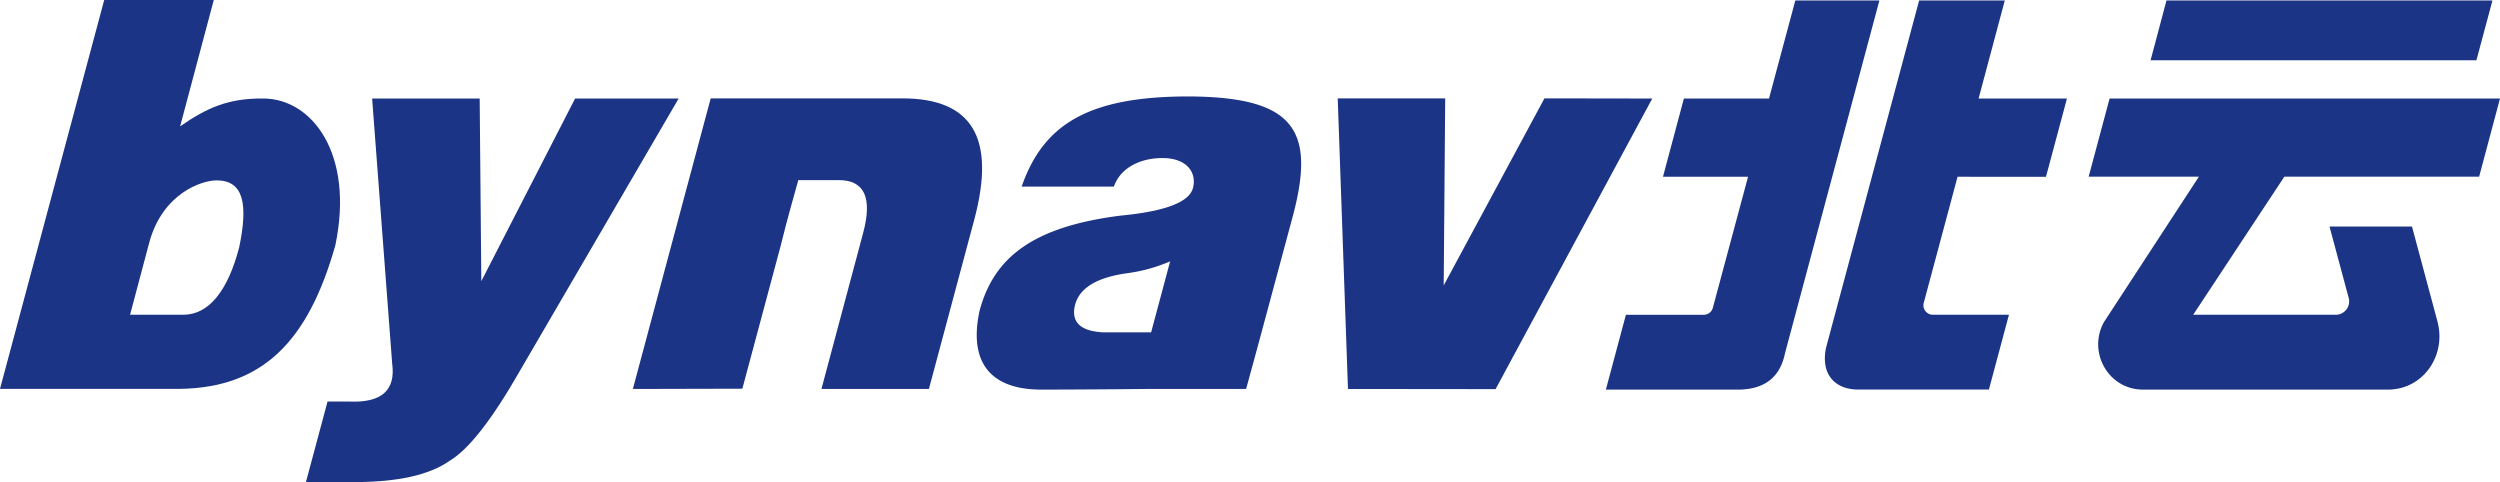 <svg xmlns="http://www.w3.org/2000/svg" viewBox="0 0 748.46 144.36"><defs><style>.cls-1{fill:#1b3485;}</style></defs><title>地方资源 1@4x-82</title><g id="图层_2" data-name="图层 2"><g id="图层_1-2" data-name="图层 1"><path id="_复合路径_" data-name=" 复合路径 " class="cls-1" d="M64,0,53.93,37.82C62,32.23,68.42,29.4,78.79,29.49c14.59,0,27.34,16.5,21.61,43.93-8.21,29.11-22,42.59-46.44,43H0L31.2,0ZM54.87,94.23c7.53,0,13.3-6.94,16.75-20.23C74.29,61.12,73,54,64.81,54c-4.32,0-16.15,3.79-20.15,18.71L38.94,94.23Z"/><path id="_复合路径_2" data-name=" 复合路径 2" class="cls-1" d="M143.61,29.49l.49,54.69,28.08-54.69h31L155.8,110.76Q143.17,132.92,134.54,138q-9,6.31-28.4,6.33c-2.43,0-5.21.06-9.47,0H91.59l6.47-24.11h6.59q14.4.61,12.76-11.39l-6-79.34Z"/><path id="_复合路径_3" data-name=" 复合路径 3" class="cls-1" d="M189.47,116.45l23.3-87h57.34c21,0,28.11,11.87,21.56,36.34L278.1,116.45H245.93l12.48-46.71q4.24-15.81-7.29-15.82H239s-3.84,13.55-5.22,19.45l-11.53,43Z"/><path id="_复合路径_4" data-name=" 复合路径 4" class="cls-1" d="M373.07,116.45H343s-17.87.19-31.3.19c-15,0-21.81-8-18.43-23.61,4.18-15.6,15.44-25.1,42.24-28.48q19.94-1.9,21.63-8.23c1.24-4.67-1.82-9-9.1-9-6.89,0-12.69,3.07-14.56,8.55H305.86c6.55-18.79,20.12-27,50.08-27,31.34.19,38,9.79,31.17,35.6l-10.52,39.08ZM330,99.49h14.63l5.69-21.25a48.39,48.39,0,0,1-12.53,3.51q-14.48,1.91-16.07,10.13Q320.4,98.87,330,99.49Z"/><path id="_复合路径_5" data-name=" 复合路径 5" class="cls-1" d="M403.56,116.45l-3.07-87h32.18l-.45,56,30.16-56,32.28.05-46.91,87Z"/><path class="cls-1" d="M523.34,52.92H497.87l6.26-23.42h25.48L537.49.14h25.17L534.41,105.72c-1.72,8.44-7.56,10.93-14.24,10.93h-39.4l6-22.41h23.3a2.82,2.82,0,0,0,2.73-2.1Z"/><path class="cls-1" d="M586.06,52.92,575.94,90.67a2.83,2.83,0,0,0,2.74,3.56l22.77,0-6,22.39H556.26c-6.52,0-11.27-4.19-9.58-12.49L574.56.14H600.2L592.36,29.5h26.45l-6.28,23.43Z"/><polygon class="cls-1" points="648.61 0.14 746.2 0.14 741.4 18.05 643.85 18.05 648.61 0.14"/><path class="cls-1" d="M683.89,52.9h58.32l6.25-23.41H631.58L625.31,52.9h33L629.85,96.49c-4.88,9,1.39,20.1,11.64,20.15h73.4c10.58,0,17.57-10.22,14.85-20.38l-7.63-28.44H697.42l5.75,21.41a4,4,0,0,1-3.83,5H656.61Z"/></g></g></svg>